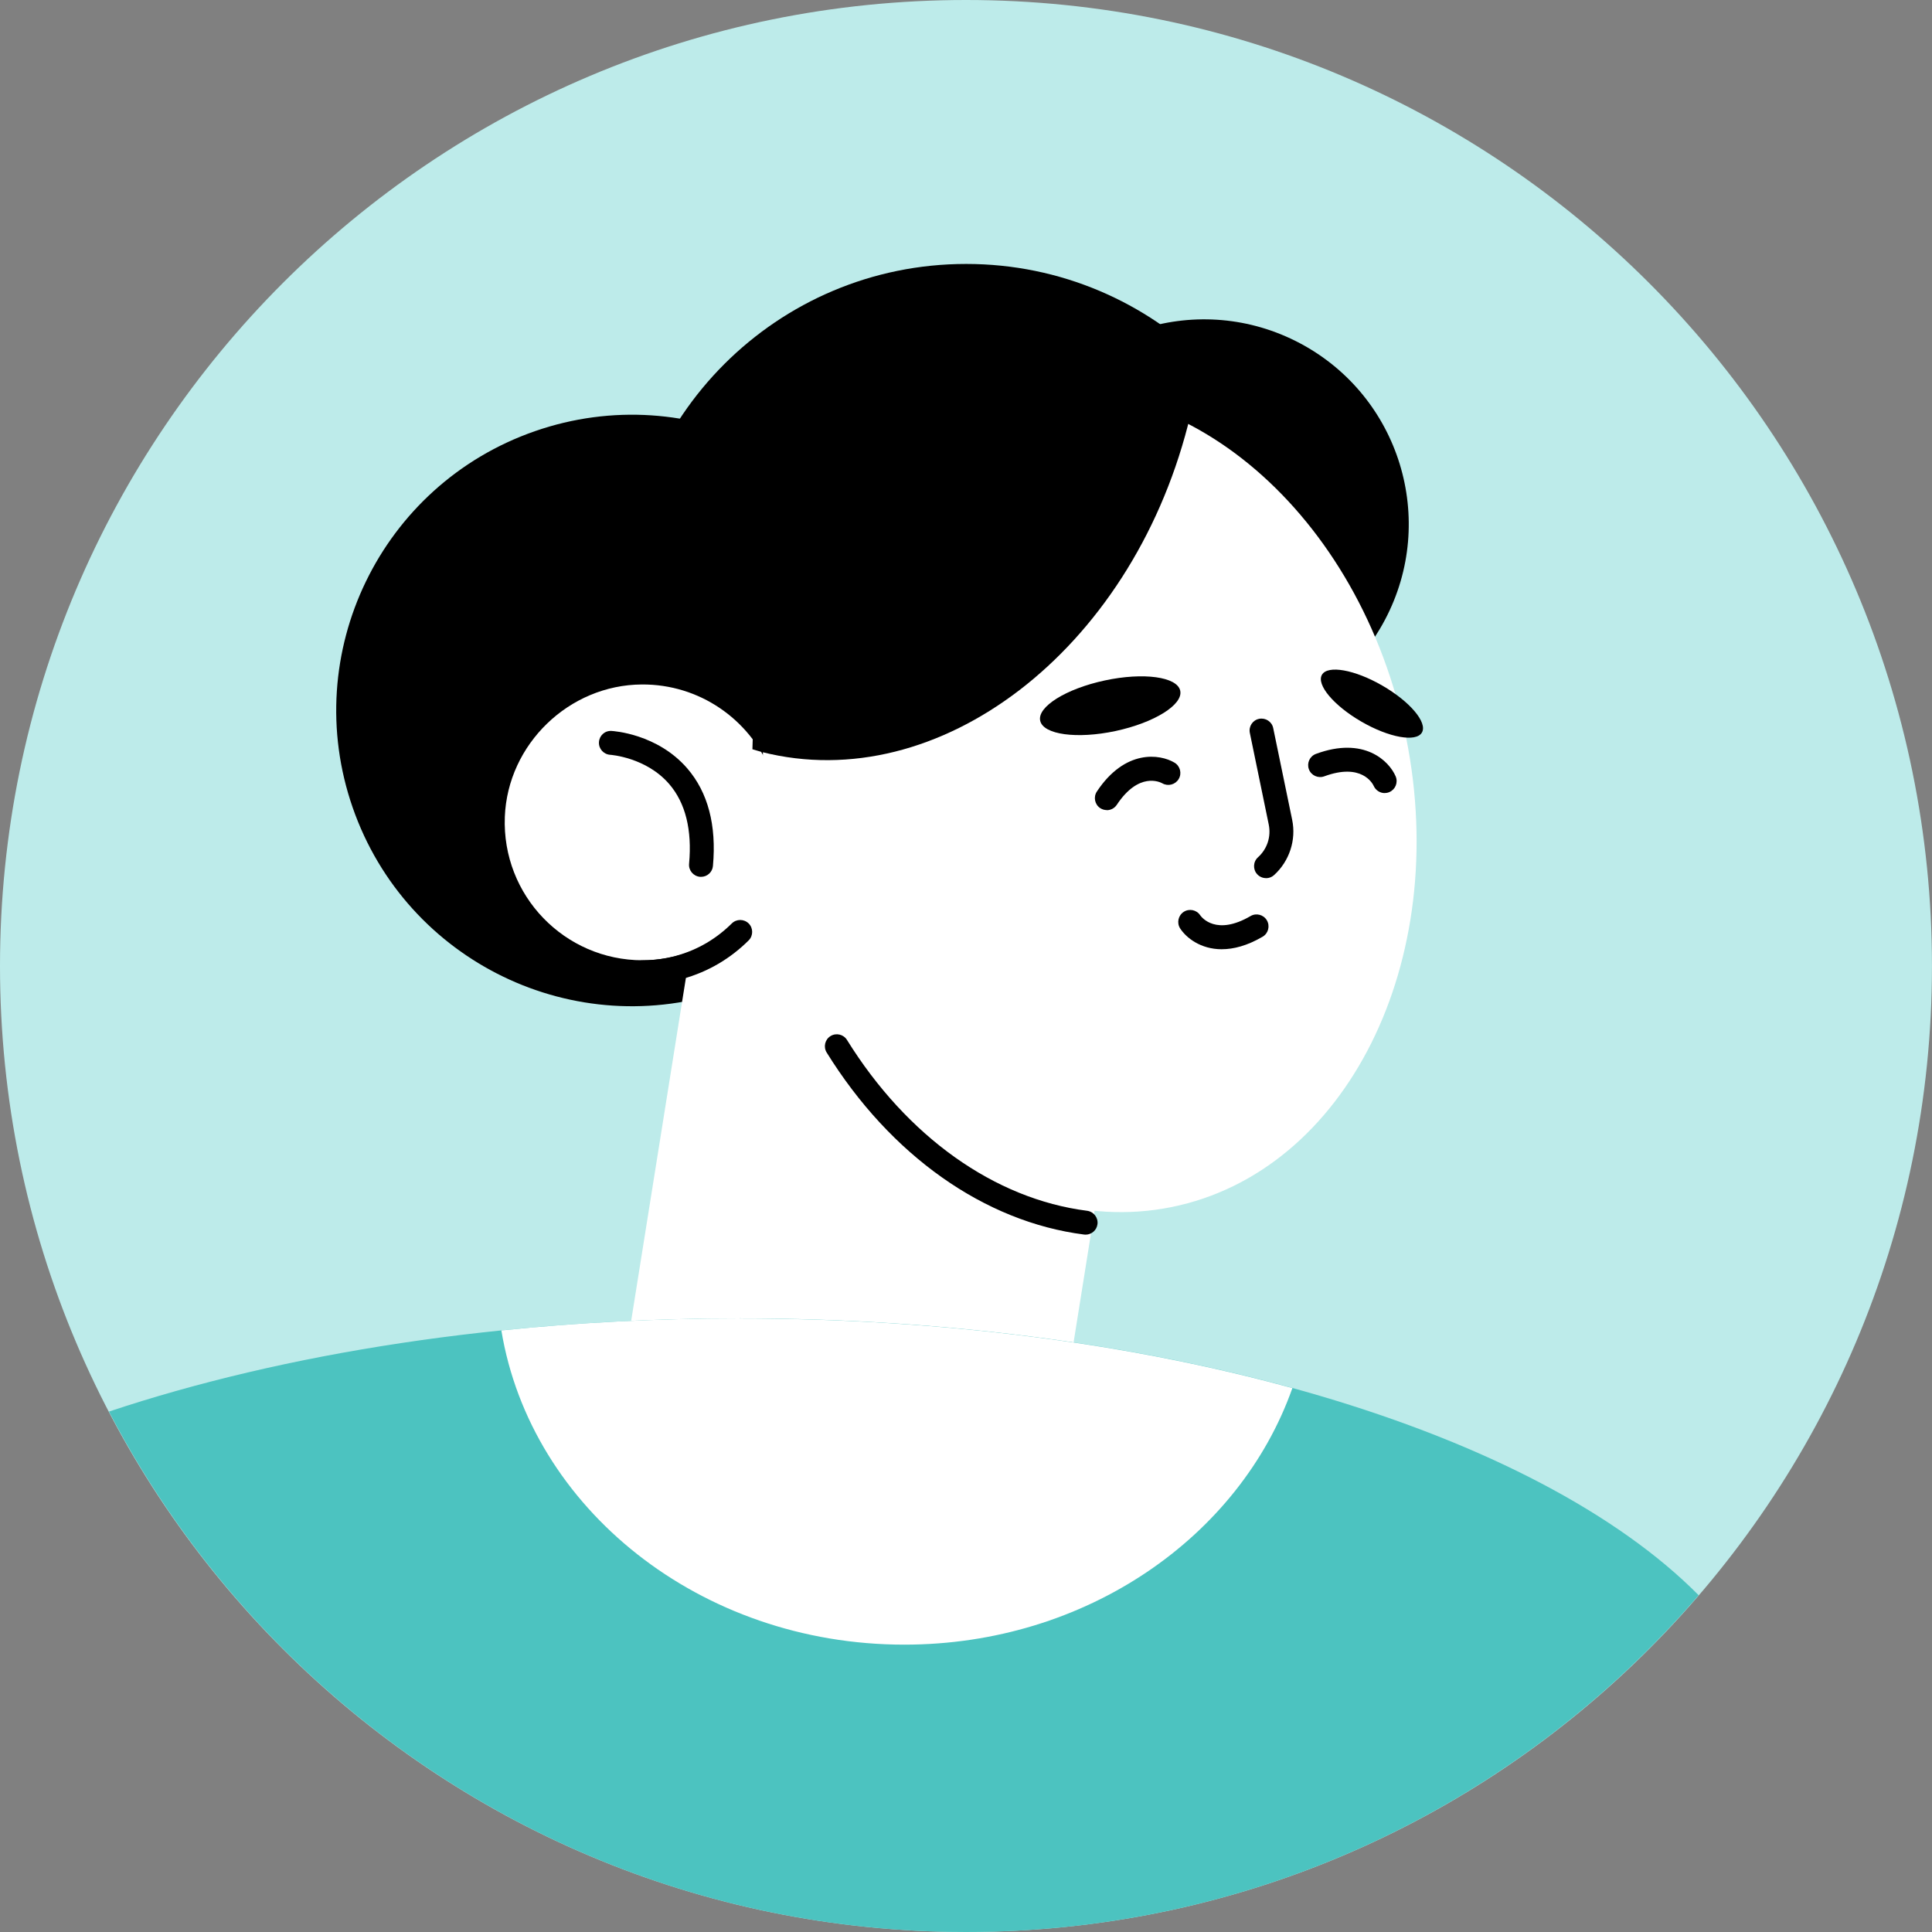<svg width="60" height="60" viewBox="0 0 60 60" fill="none" xmlns="http://www.w3.org/2000/svg">
<rect x="0" y="0" width="60" height="60" fill="#808080" stroke="none"/>
<path d="M30 59.999C46.568 59.999 59.999 46.568 59.999 30C59.999 13.431 46.568 0 30 0C13.431 0 0 13.431 0 30C0 46.568 13.431 59.999 30 59.999Z" fill="#BDEBEA"/>
<path d="M30.006 29.448C35.874 29.448 40.632 24.691 40.632 18.822C40.632 12.954 35.874 8.197 30.006 8.197C24.137 8.197 19.38 12.954 19.38 18.822C19.38 24.691 24.137 29.448 30.006 29.448Z" fill="black"/>
<path d="M43.01 19.251C44.653 16.149 43.47 12.302 40.368 10.658C37.265 9.015 33.418 10.197 31.774 13.3C30.131 16.403 31.314 20.25 34.416 21.893C37.519 23.537 41.366 22.354 43.01 19.251Z" fill="black"/>
<path d="M22.642 30.738C27.432 29.073 29.965 23.84 28.3 19.049C26.634 14.259 21.401 11.726 16.611 13.391C11.821 15.057 9.288 20.29 10.953 25.08C12.618 29.87 17.851 32.404 22.642 30.738Z" fill="black"/>
<path d="M23.911 23.891C23.262 22.337 21.725 21.246 19.933 21.257C17.674 21.269 15.766 23.11 15.678 25.367C15.582 27.812 17.535 29.822 19.957 29.822C20.477 29.822 20.971 29.725 21.431 29.556L18.039 50.813L23.732 51.721C28.044 52.409 32.099 49.471 32.788 45.157L35.877 25.798L23.911 23.889V23.891Z" fill="white"/>
<path d="M19.959 30.567C19.754 30.567 19.587 30.4 19.587 30.195C19.587 29.99 19.754 29.823 19.959 29.823C20.662 29.823 21.348 29.635 21.95 29.28C22.232 29.113 22.492 28.91 22.726 28.679C22.87 28.535 23.106 28.535 23.251 28.679C23.395 28.823 23.395 29.06 23.251 29.204C22.974 29.48 22.665 29.72 22.329 29.92C21.614 30.343 20.795 30.567 19.961 30.567H19.959Z" fill="black"/>
<path d="M36.381 37.487C41.808 36.392 45.071 29.867 43.669 22.912C42.266 15.957 36.73 11.207 31.303 12.301C25.876 13.395 22.613 19.92 24.016 26.875C25.418 33.83 30.954 38.581 36.381 37.487Z" fill="white"/>
<path d="M23.367 23.269C23.464 23.296 23.56 23.328 23.659 23.354C29.16 24.753 35.084 20.212 36.891 13.208C36.912 13.128 36.928 13.05 36.947 12.971C35.137 12.031 33.146 11.672 31.167 12.069C26.573 12.989 23.495 17.678 23.367 23.27V23.269Z" fill="black"/>
<path d="M33.715 38.343C33.699 38.343 33.683 38.343 33.668 38.34C30.571 37.945 27.657 35.885 25.673 32.687C25.565 32.513 25.619 32.283 25.793 32.176C25.967 32.068 26.196 32.122 26.304 32.296C28.17 35.302 30.887 37.236 33.762 37.602C33.965 37.629 34.109 37.815 34.083 38.018C34.059 38.206 33.899 38.343 33.715 38.343Z" fill="black"/>
<path d="M41.054 20.956C40.875 21.266 41.426 21.918 42.283 22.413C43.14 22.909 43.98 23.058 44.159 22.749C44.338 22.439 43.787 21.787 42.93 21.292C42.073 20.796 41.233 20.647 41.054 20.956Z" fill="black"/>
<path d="M32.304 22.382C32.396 22.815 33.447 22.959 34.646 22.702C35.848 22.444 36.747 21.884 36.653 21.451C36.561 21.018 35.51 20.874 34.311 21.132C33.109 21.389 32.21 21.949 32.304 22.382Z" fill="black"/>
<path d="M39.317 27.271C39.216 27.271 39.115 27.229 39.042 27.149C38.905 26.998 38.915 26.762 39.068 26.624C39.355 26.365 39.479 25.984 39.402 25.607L38.815 22.762C38.773 22.562 38.901 22.364 39.103 22.324C39.303 22.284 39.501 22.411 39.541 22.613L40.129 25.458C40.26 26.085 40.044 26.744 39.567 27.177C39.496 27.242 39.407 27.273 39.319 27.273L39.317 27.271Z" fill="black"/>
<path d="M34.373 25.158C34.304 25.158 34.233 25.139 34.168 25.097C33.998 24.984 33.951 24.753 34.064 24.582C34.942 23.257 36.025 23.416 36.476 23.685C36.651 23.79 36.711 24.019 36.604 24.195C36.5 24.369 36.274 24.428 36.098 24.327C36.022 24.285 35.365 23.965 34.683 24.994C34.612 25.102 34.493 25.161 34.373 25.161V25.158Z" fill="black"/>
<path d="M43.003 24.63C42.861 24.63 42.725 24.547 42.662 24.408C42.626 24.328 42.283 23.683 41.125 24.11C40.934 24.18 40.72 24.082 40.649 23.891C40.578 23.698 40.675 23.484 40.868 23.413C42.358 22.862 43.139 23.629 43.344 24.112C43.424 24.302 43.335 24.519 43.148 24.599C43.101 24.62 43.052 24.628 43.003 24.628V24.63Z" fill="black"/>
<path d="M37.945 29.48C37.281 29.48 36.836 29.119 36.651 28.834C36.54 28.662 36.589 28.432 36.761 28.319C36.931 28.208 37.161 28.255 37.272 28.423C37.323 28.495 37.773 29.07 38.837 28.449C39.014 28.345 39.242 28.406 39.345 28.583C39.447 28.761 39.388 28.988 39.211 29.091C38.728 29.373 38.305 29.479 37.945 29.479V29.48Z" fill="black"/>
<path d="M22.965 40.944C15.612 40.944 8.83 42.022 3.384 43.838C8.387 53.44 18.425 60 30 60C39.101 60 47.251 55.942 52.753 49.541C47.738 44.479 36.289 40.943 22.965 40.943V40.944Z" fill="#4CC3C0"/>
<path d="M22.965 40.944C20.422 40.944 17.945 41.073 15.57 41.318C16.485 46.841 21.74 51.076 28.084 51.076C33.725 51.076 38.5 47.731 40.136 43.109C35.154 41.739 29.27 40.946 22.965 40.946V40.944Z" fill="white"/>
<path d="M21.771 27.23C21.76 27.23 21.748 27.23 21.736 27.23C21.532 27.21 21.381 27.03 21.4 26.826C21.496 25.772 21.289 24.939 20.785 24.352C20.067 23.517 18.961 23.442 18.95 23.441C18.747 23.428 18.589 23.253 18.601 23.049C18.613 22.846 18.778 22.689 18.99 22.7C19.048 22.703 20.411 22.787 21.341 23.86C21.986 24.606 22.256 25.626 22.141 26.894C22.124 27.087 21.962 27.231 21.771 27.231V27.23Z" fill="black"/>
</svg>
